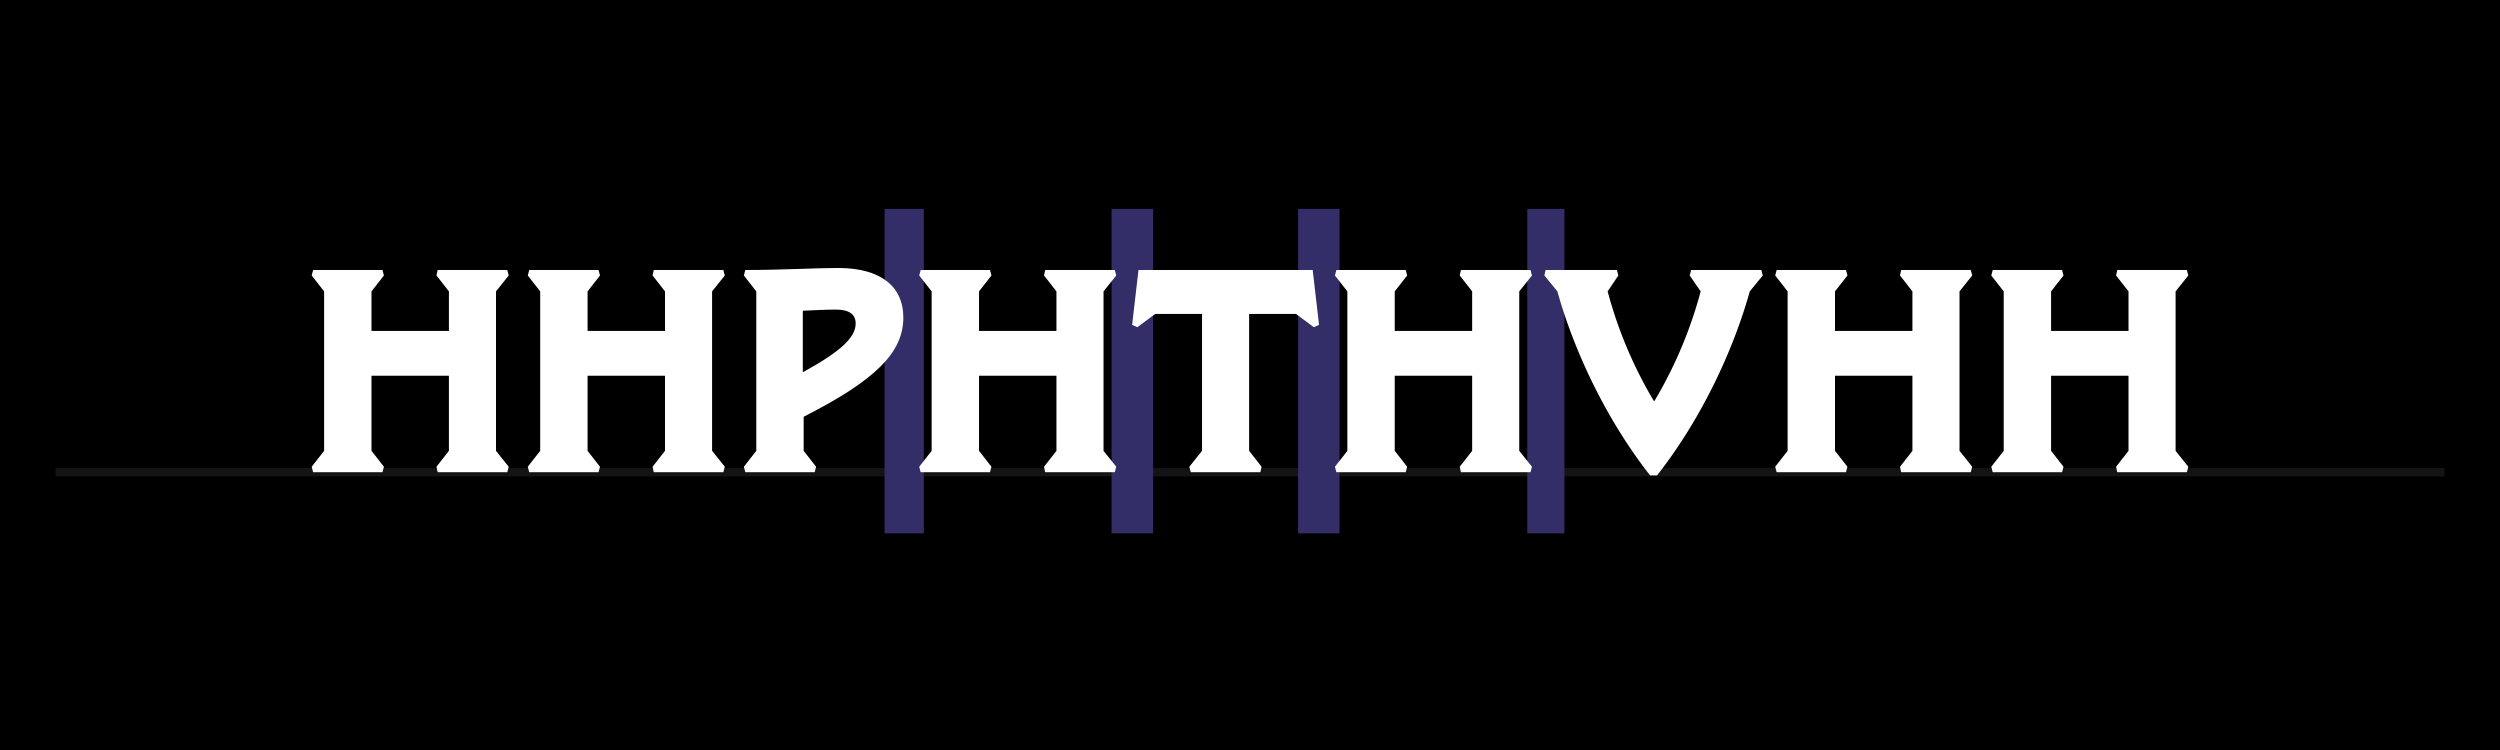 <svg xmlns="http://www.w3.org/2000/svg" viewBox="0 0 1800 540"><defs><style>.a{fill:#141414;}.b{fill:#342e68;}.c{fill:#fff;}</style></defs><rect width="1800" height="540"/><rect class="a" x="40" y="337" width="1720" height="6"/><rect class="b" x="636.899" y="150.4" width="28.241" height="233.6"/><rect class="b" x="800.32" y="150.4" width="29.89" height="233.6"/><rect class="b" x="934.633" y="150.4" width="29.818" height="233.6"/><rect class="b" x="1099.632" y="150.4" width="26.758" height="233.6"/><polygon class="c" points="225.456 340 275.376 340 276.416 336.048 267.472 324.608 267.472 270.528 323.216 270.528 323.216 324.608 314.272 336.048 315.104 340 365.232 340 366.272 336.048 357.12 324.608 357.12 209.792 366.272 198.352 365.232 194.4 315.104 194.4 314.272 198.352 323.216 209.792 323.216 238.288 267.472 238.288 267.472 209.792 276.416 198.352 275.376 194.4 225.456 194.4 224.416 198.352 233.36 209.792 233.36 324.608 224.416 336.048 225.456 340"/><polygon class="c" points="381.04 340 430.96 340 432 336.048 423.056 324.608 423.056 270.528 478.8 270.528 478.8 324.608 469.856 336.048 470.688 340 520.816 340 521.856 336.048 512.704 324.608 512.704 209.792 521.856 198.352 520.816 194.4 470.688 194.4 469.856 198.352 478.8 209.792 478.8 238.288 423.056 238.288 423.056 209.792 432 198.352 430.96 194.4 381.04 194.4 380 198.352 388.944 209.792 388.944 324.608 380 336.048 381.04 340"/><path class="c" d="M601.936,222.9c9.568,0,14.144,3.536,14.144,9.984,0,9.984-10.4,19.968-38.064,35.152v-44.3C586.544,223.312,595.28,222.9,601.936,222.9ZM536.624,340h49.92l1.04-3.952-8.944-11.44V300.064c52.832-26.832,71.76-46.8,71.76-71.552,0-22.256-16.432-35.568-46.8-35.568-16.848,0-40.144,1.456-66.976,1.456l-1.04,3.952,8.944,11.44V324.608l-8.944,11.44Z"/><polygon class="c" points="662.88 340 712.8 340 713.84 336.048 704.896 324.608 704.896 270.528 760.64 270.528 760.64 324.608 751.696 336.048 752.528 340 802.656 340 803.696 336.048 794.544 324.608 794.544 209.792 803.696 198.352 802.656 194.4 752.528 194.4 751.696 198.352 760.64 209.792 760.64 238.288 704.896 238.288 704.896 209.792 713.84 198.352 712.8 194.4 662.88 194.4 661.84 198.352 670.784 209.792 670.784 324.608 661.84 336.048 662.88 340"/><polygon class="c" points="857.36 340 907.488 340 908.32 336.048 899.376 324.608 899.376 226.016 933.072 226.016 945.968 235.584 949.712 233.92 945.136 194.4 819.712 194.4 815.136 233.92 818.88 235.584 831.776 226.016 865.472 226.016 865.472 324.608 856.32 336.048 857.36 340"/><polygon class="c" points="962.192 340 1012.112 340 1013.152 336.048 1004.208 324.608 1004.208 270.528 1059.952 270.528 1059.952 324.608 1051.008 336.048 1051.84 340 1101.968 340 1103.008 336.048 1093.856 324.608 1093.856 209.792 1103.008 198.352 1101.968 194.4 1051.84 194.4 1051.008 198.352 1059.952 209.792 1059.952 238.288 1004.208 238.288 1004.208 209.792 1013.152 198.352 1012.112 194.4 962.192 194.4 961.152 198.352 970.096 209.792 970.096 324.608 961.152 336.048 962.192 340"/><path class="c" d="M1188.08,342.288h4.992c29.536-37.44,53.872-86.32,66.768-132.5l9.36-11.44-1.04-3.952h-50.544l-1.04,3.952,7.9,11.44a309.5,309.5,0,0,1-33.488,79.248,309.5,309.5,0,0,1-33.488-79.248l7.7-11.44-1.04-3.952h-51.376l-.832,3.952,9.36,11.44C1134.208,255.968,1158.544,304.848,1188.08,342.288Z"/><polygon class="c" points="1279.184 340 1329.104 340 1330.144 336.048 1321.2 324.608 1321.2 270.528 1376.944 270.528 1376.944 324.608 1368 336.048 1368.832 340 1418.96 340 1420 336.048 1410.848 324.608 1410.848 209.792 1420 198.352 1418.96 194.4 1368.832 194.4 1368 198.352 1376.944 209.792 1376.944 238.288 1321.2 238.288 1321.2 209.792 1330.144 198.352 1329.104 194.4 1279.184 194.4 1278.144 198.352 1287.088 209.792 1287.088 324.608 1278.144 336.048 1279.184 340"/><polygon class="c" points="1434.768 340 1484.688 340 1485.728 336.048 1476.784 324.608 1476.784 270.528 1532.528 270.528 1532.528 324.608 1523.584 336.048 1524.416 340 1574.544 340 1575.584 336.048 1566.432 324.608 1566.432 209.792 1575.584 198.352 1574.544 194.4 1524.416 194.4 1523.584 198.352 1532.528 209.792 1532.528 238.288 1476.784 238.288 1476.784 209.792 1485.728 198.352 1484.688 194.4 1434.768 194.4 1433.728 198.352 1442.672 209.792 1442.672 324.608 1433.728 336.048 1434.768 340"/></svg>